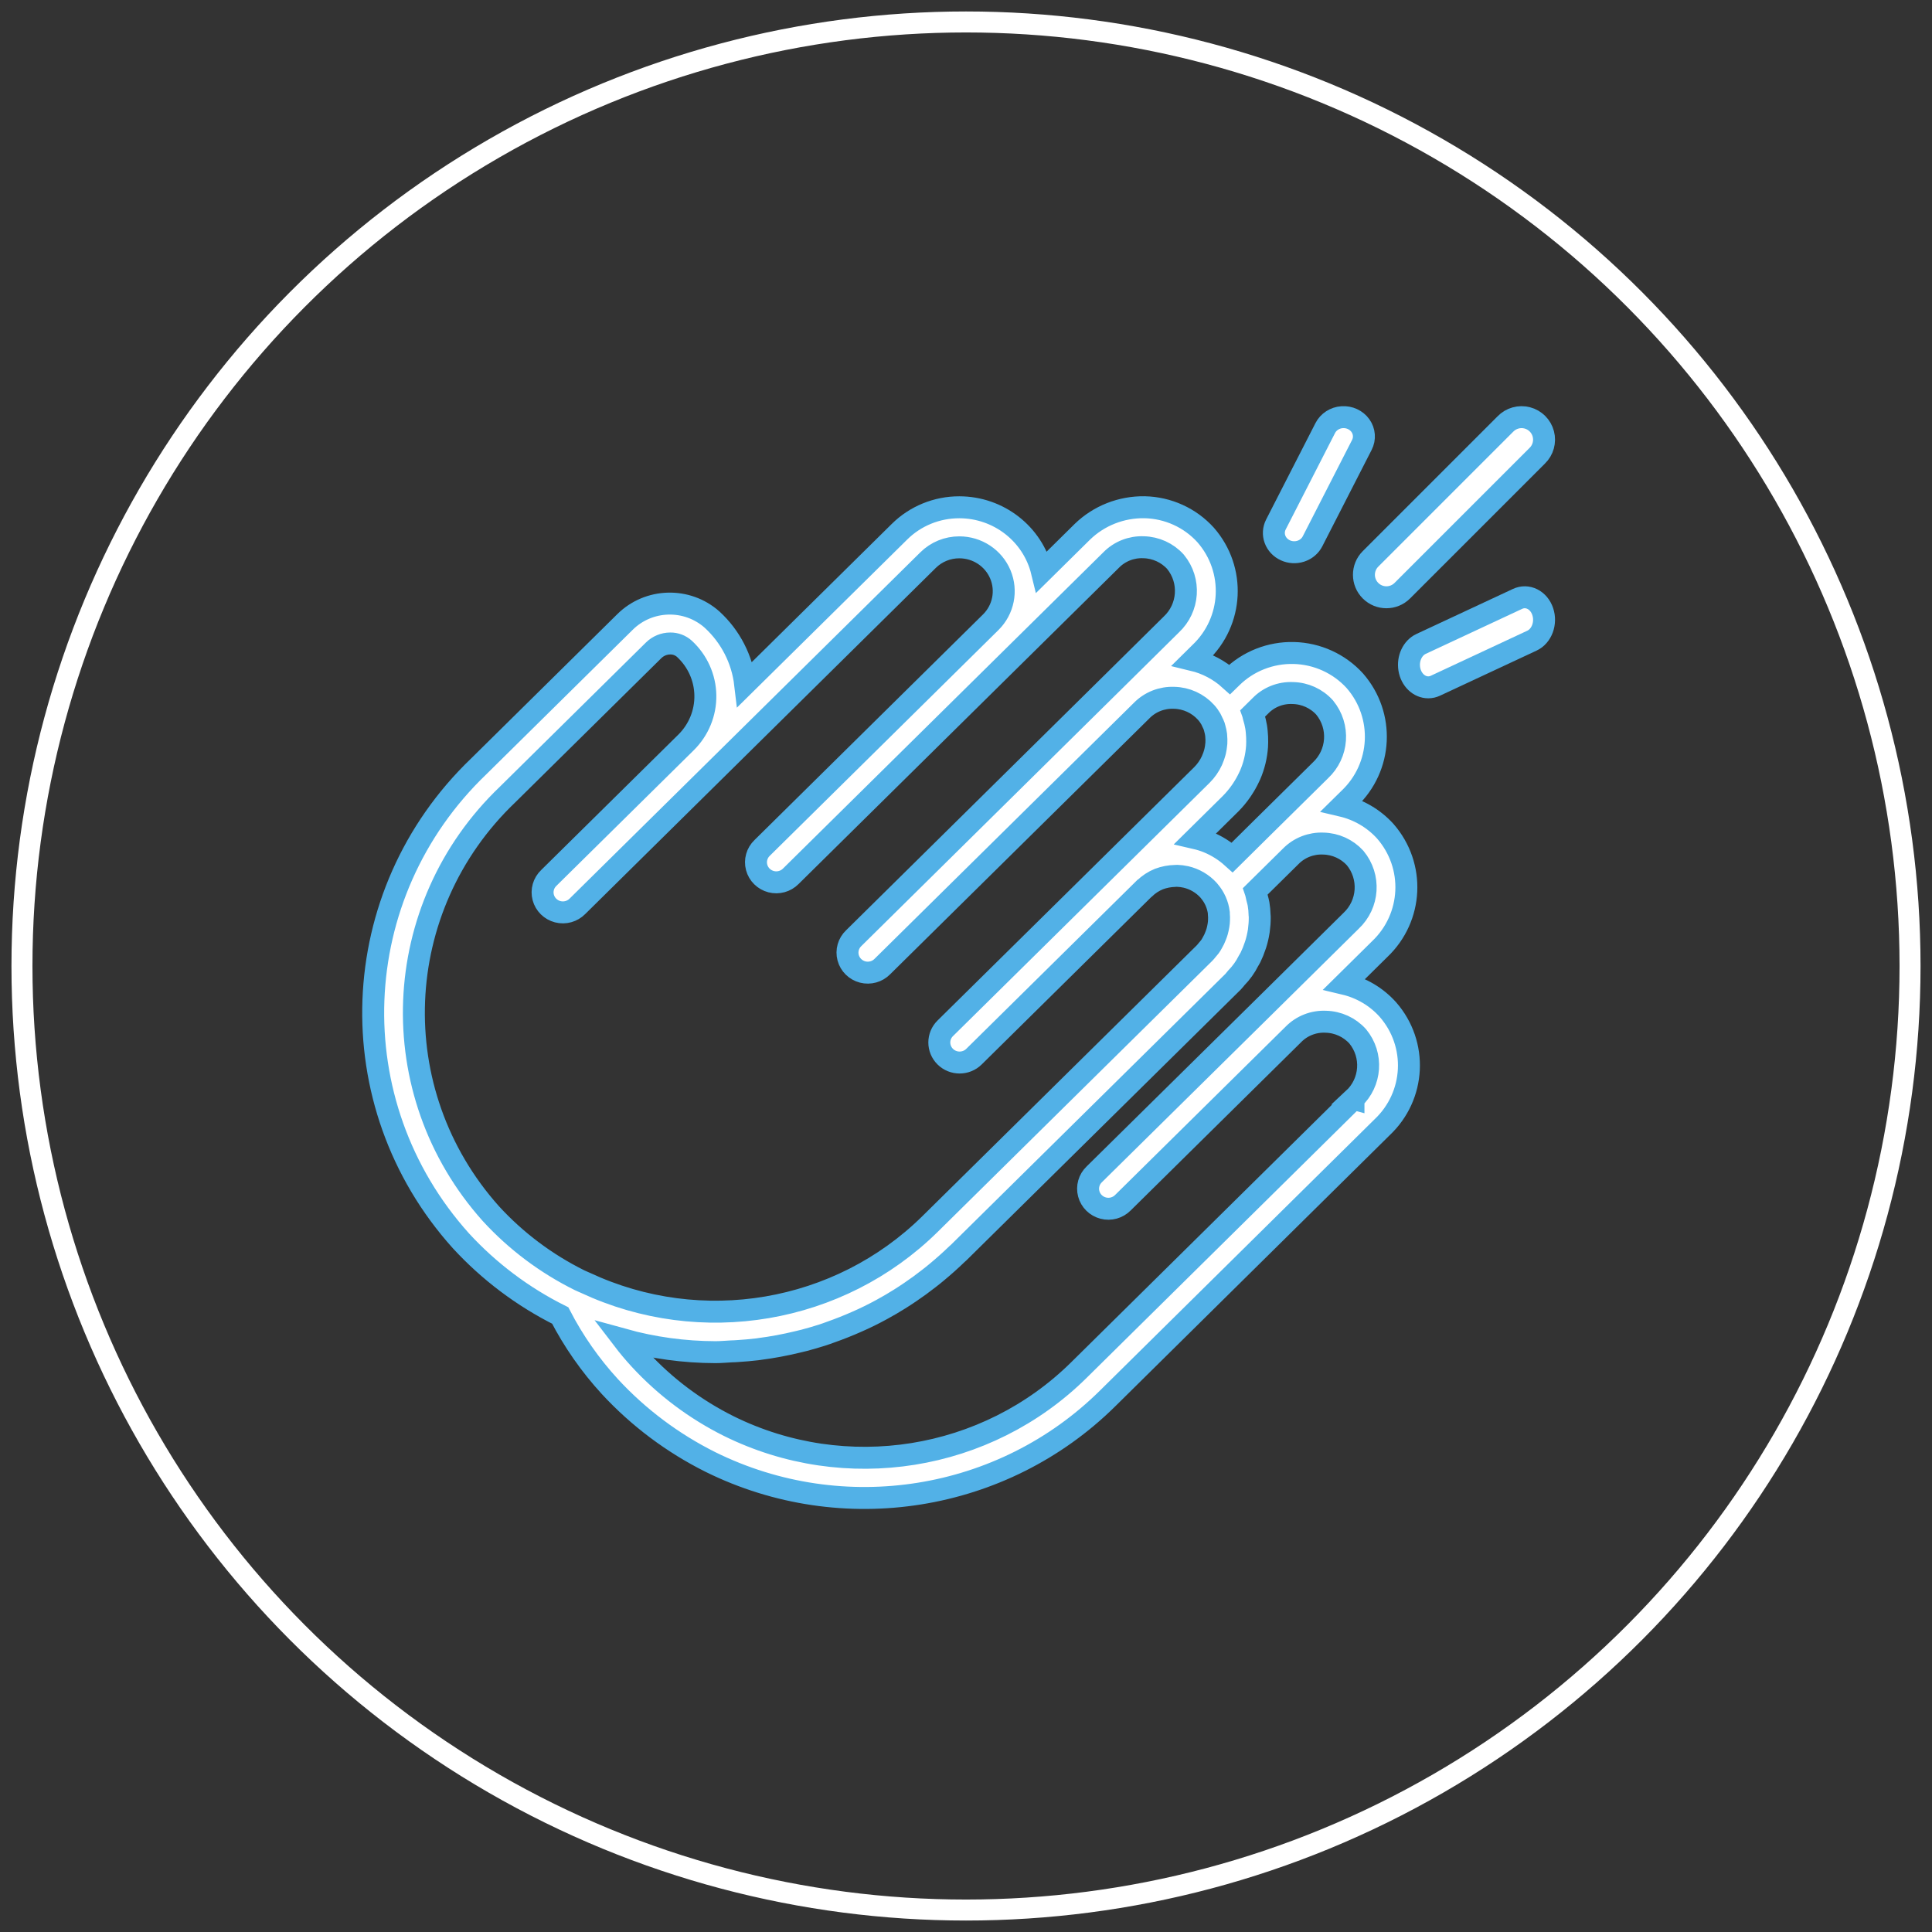 <?xml version="1.0" encoding="iso-8859-1"?>
<!-- Generator: Adobe Illustrator 24.0.2, SVG Export Plug-In . SVG Version: 6.00 Build 0)  -->
<svg version="1.1" id="Layer_1" xmlns="http://www.w3.org/2000/svg" xmlns:xlink="http://www.w3.org/1999/xlink" x="0px" y="0px"
	 viewBox="0 0 88 88" style="enable-background:new 0 0 88 88;" xml:space="preserve">
<rect x="0" y="0" width="88" height="88" fill="#333333" stroke="none"/>
<title>Group 7</title>
<desc>Created with Sketch.</desc>
<g id="analytics">
	<g id="Results-_x2F_-start_x5F_screen_x5F_vertical_x5F_noshadow" transform="translate(-229, -564)">
		<g id="Group-7" transform="translate(230, 565)">
			<circle id="Oval" style="fill:none;stroke:#FFFFFF;stroke-width:0.956;" cx="43" cy="43" r="43"/>
			<g id="celebrate-icon" transform="translate(16, 18)">
				<path id="Shape" style="fill:#FFFFFF;stroke:#52B1E7;" d="M44.242,25.813l1.599-1.579c1.519-1.44,1.631-3.802,0.254-5.376
					c-0.523-0.575-1.21-0.978-1.972-1.157l0.324-0.319c1.52-1.437,1.637-3.797,0.265-5.373c-0.71-0.781-1.714-1.239-2.777-1.266
					c-1.062-0.027-2.09,0.378-2.84,1.121l-0.084,0.082c-0.475-0.43-1.053-0.733-1.679-0.883l0.325-0.321
					c1.52-1.437,1.635-3.798,0.261-5.372c-0.708-0.784-1.715-1.243-2.78-1.266c-1.06-0.018-2.082,0.384-2.838,1.118l-1.84,1.817
					c-0.417-1.718-1.972-2.93-3.761-2.933l0,0c-1.026-0.003-2.01,0.399-2.733,1.118l-7.025,6.935
					c-0.132-1.123-0.665-2.163-1.503-2.933c-1.141-1.018-2.892-0.97-3.975,0.109l-6.655,6.57
					c-6.083,5.829-6.442,15.351-0.815,21.611c1.285,1.398,2.818,2.551,4.524,3.403c0.607,1.174,1.369,2.264,2.265,3.241
					c1.303,1.409,2.854,2.571,4.578,3.432c6.033,2.985,13.325,1.818,18.092-2.897l12.5-12.348c1.522-1.433,1.639-3.792,0.264-5.364
					C45.695,26.401,45.006,25.994,44.242,25.813L44.242,25.813z M41.885,12.567c0.556,0.011,1.082,0.251,1.452,0.662
					c0.701,0.859,0.616,2.105-0.196,2.863l-2.659,2.624l-1.354,1.34c-0.329-0.297-0.708-0.536-1.12-0.704
					c-0.178-0.071-0.362-0.129-0.549-0.172l1.595-1.575c0.174-0.176,0.332-0.366,0.472-0.568c0.023-0.033,0.043-0.067,0.066-0.099
					c0.111-0.167,0.209-0.342,0.295-0.524c0.018-0.04,0.039-0.078,0.056-0.118c0.178-0.413,0.284-0.853,0.314-1.3
					c0.005-0.068,0.005-0.133,0.006-0.201c0.002-0.152-0.005-0.305-0.02-0.456c-0.008-0.078-0.015-0.153-0.028-0.23
					c-0.028-0.16-0.066-0.318-0.115-0.474c-0.014-0.048-0.018-0.099-0.035-0.146l0.343-0.339
					C40.792,12.754,41.33,12.542,41.885,12.567L41.885,12.567z M5.363,36.285c-4.96-5.54-4.627-13.952,0.755-19.094l6.655-6.57
					c0.201-0.198,0.472-0.31,0.756-0.311c0.239-0.004,0.471,0.084,0.647,0.244c0.595,0.549,0.939,1.313,0.952,2.116
					c0.014,0.804-0.304,1.578-0.88,2.147l-6.252,6.172c-0.24,0.229-0.337,0.568-0.252,0.887s0.337,0.568,0.66,0.652
					c0.323,0.084,0.667-0.012,0.899-0.249l6.252-6.172l9.717-9.594c0.377-0.374,0.889-0.584,1.424-0.583l0,0
					c0.818,0,1.556,0.487,1.869,1.234c0.313,0.746,0.14,1.606-0.438,2.177L17.716,19.62c-0.24,0.229-0.337,0.568-0.252,0.887
					c0.085,0.319,0.337,0.568,0.66,0.652s0.667-0.012,0.899-0.249l10.413-10.28l4.174-4.12c0.386-0.395,0.924-0.607,1.479-0.584
					c0.557,0.013,1.083,0.253,1.453,0.663c0.702,0.857,0.617,2.103-0.194,2.86l-2.656,2.626L21.884,23.734
					c-0.24,0.229-0.337,0.568-0.252,0.887c0.085,0.319,0.337,0.568,0.66,0.652c0.323,0.084,0.667-0.012,0.899-0.249L35,13.367
					c0.386-0.394,0.924-0.606,1.479-0.583c0.557,0.012,1.083,0.252,1.454,0.662c0.084,0.092,0.157,0.193,0.219,0.301l0,0
					c0.025,0.042,0.041,0.091,0.062,0.131c0.035,0.066,0.066,0.135,0.092,0.204c0.011,0.032,0.017,0.066,0.026,0.099
					c0.026,0.088,0.045,0.178,0.058,0.268c0,0.027,0.005,0.056,0.007,0.083c0.01,0.099,0.012,0.198,0.007,0.297
					c0,0.025,0,0.05-0.006,0.076c-0.009,0.103-0.025,0.205-0.048,0.306l-0.017,0.068c-0.029,0.108-0.066,0.213-0.111,0.315
					c-0.006,0.016-0.012,0.032-0.019,0.047c-0.113,0.246-0.269,0.471-0.462,0.662l-3.927,3.877l0,0l-7.759,7.658
					c-0.361,0.356-0.361,0.934,0,1.291c0.361,0.357,0.946,0.357,1.308,0l7.743-7.643c0.007-0.003,0.013-0.007,0.019-0.012l0,0
					c0.19-0.187,0.416-0.335,0.664-0.436c0.236-0.088,0.487-0.136,0.739-0.141c0.027,0,0.054-0.006,0.08-0.005
					c0.137,0.004,0.273,0.021,0.407,0.051c0.4,0.093,0.762,0.305,1.036,0.608c0.012,0.013,0.019,0.026,0.031,0.039
					c0.239,0.279,0.389,0.62,0.434,0.983c0,0.016,0,0.034,0,0.051c0.01,0.102,0.013,0.206,0.007,0.308
					c0,0.033-0.005,0.066-0.007,0.099c-0.009,0.086-0.023,0.171-0.042,0.255c-0.01,0.046-0.02,0.091-0.033,0.136
					c-0.02,0.07-0.044,0.139-0.072,0.207c-0.021,0.054-0.042,0.107-0.067,0.159c-0.026,0.052-0.063,0.114-0.092,0.171
					c-0.03,0.057-0.064,0.112-0.103,0.165c-0.039,0.053-0.092,0.106-0.133,0.159s-0.073,0.091-0.116,0.134L25.355,36.759
					c-4.135,4.07-10.414,5.139-15.691,2.672c-0.087-0.041-0.177-0.074-0.263-0.117C7.877,38.559,6.508,37.532,5.363,36.285
					L5.363,36.285z M44.649,31.054L32.146,43.401c-4.203,4.157-10.633,5.187-15.952,2.555c-1.523-0.759-2.893-1.787-4.042-3.031
					c-0.271-0.293-0.527-0.597-0.768-0.912c1.369,0.38,2.784,0.574,4.206,0.576c0.244,0,0.486-0.024,0.729-0.036
					c0.092,0,0.185-0.007,0.27-0.013c0.305-0.019,0.608-0.045,0.911-0.081c0.031,0,0.059-0.009,0.092-0.014
					c0.579-0.074,1.153-0.181,1.719-0.318c0.108-0.026,0.215-0.051,0.323-0.078c0.27-0.072,0.538-0.149,0.804-0.234
					c0.136-0.043,0.27-0.091,0.404-0.141c0.398-0.141,0.79-0.295,1.177-0.467c0.192-0.085,0.385-0.172,0.574-0.266
					c0.189-0.094,0.384-0.193,0.572-0.297c0.277-0.149,0.544-0.308,0.81-0.474c0.164-0.103,0.325-0.208,0.486-0.318
					c0.286-0.193,0.566-0.397,0.839-0.611c0.121-0.091,0.239-0.189,0.358-0.287c0.319-0.265,0.631-0.54,0.932-0.833
					c0.025-0.024,0.053-0.044,0.077-0.068l12.501-12.339c0.053-0.052,0.092-0.113,0.14-0.167c0.228-0.232,0.418-0.497,0.563-0.787
					c0.029-0.052,0.062-0.101,0.088-0.154c0.082-0.168,0.152-0.341,0.21-0.519c0.009-0.027,0.019-0.055,0.029-0.083
					c0.058-0.187,0.103-0.378,0.133-0.571c0-0.024,0.006-0.047,0.01-0.072c0.026-0.186,0.039-0.374,0.038-0.562
					c0-0.041,0-0.081-0.006-0.121c-0.004-0.17-0.02-0.339-0.048-0.506c-0.015-0.091-0.042-0.172-0.063-0.258
					c-0.027-0.108-0.043-0.217-0.079-0.321l1.61-1.589l0,0c0.387-0.393,0.925-0.604,1.479-0.58c0.556,0.011,1.082,0.25,1.453,0.658
					c0.704,0.856,0.624,2.102-0.185,2.862l-3.932,3.884l0,0l-7.765,7.661c-0.24,0.229-0.337,0.568-0.252,0.887
					s0.337,0.568,0.66,0.652c0.323,0.084,0.667-0.012,0.899-0.249l7.759-7.659l0,0c0.385-0.395,0.924-0.607,1.479-0.581
					c0.558,0.013,1.085,0.255,1.455,0.667c0.701,0.854,0.616,2.098-0.196,2.85H44.649z"/>
				<path id="Path" style="fill:#FFFFFF;stroke:#52B1E7;" d="M45.425,7.905c0.4,0.4,1.048,0.4,1.448,0l6.144-6.144
					c0.266-0.257,0.373-0.638,0.279-0.996c-0.094-0.358-0.373-0.638-0.731-0.731c-0.358-0.094-0.739,0.013-0.996,0.279l-6.144,6.144
					C45.025,6.857,45.025,7.505,45.425,7.905z"/>
				<path id="Path_1_" style="fill:#FFFFFF;stroke:#52B1E7;" d="M53.267,8.85c-0.086-0.253-0.255-0.455-0.47-0.562
					c-0.214-0.107-0.456-0.111-0.673-0.01l-4.394,2.051c-0.392,0.182-0.617,0.663-0.538,1.146c0.08,0.483,0.442,0.832,0.864,0.832
					c0.112,0,0.222-0.025,0.326-0.074l4.394-2.051C53.227,9.972,53.447,9.376,53.267,8.85L53.267,8.85z"/>
				<path id="Path_2_" style="fill:#FFFFFF;stroke:#52B1E7;" d="M41.545,6.065c0.221,0.102,0.476,0.116,0.708,0.04
					s0.423-0.237,0.53-0.447l2.249-4.395c0.144-0.283,0.119-0.617-0.067-0.877s-0.503-0.406-0.833-0.384s-0.622,0.211-0.767,0.493
					L41.116,4.89c-0.107,0.21-0.123,0.452-0.042,0.672C41.154,5.782,41.324,5.963,41.545,6.065z"/>
			</g>
		</g>
	</g>
</g>
</svg>
